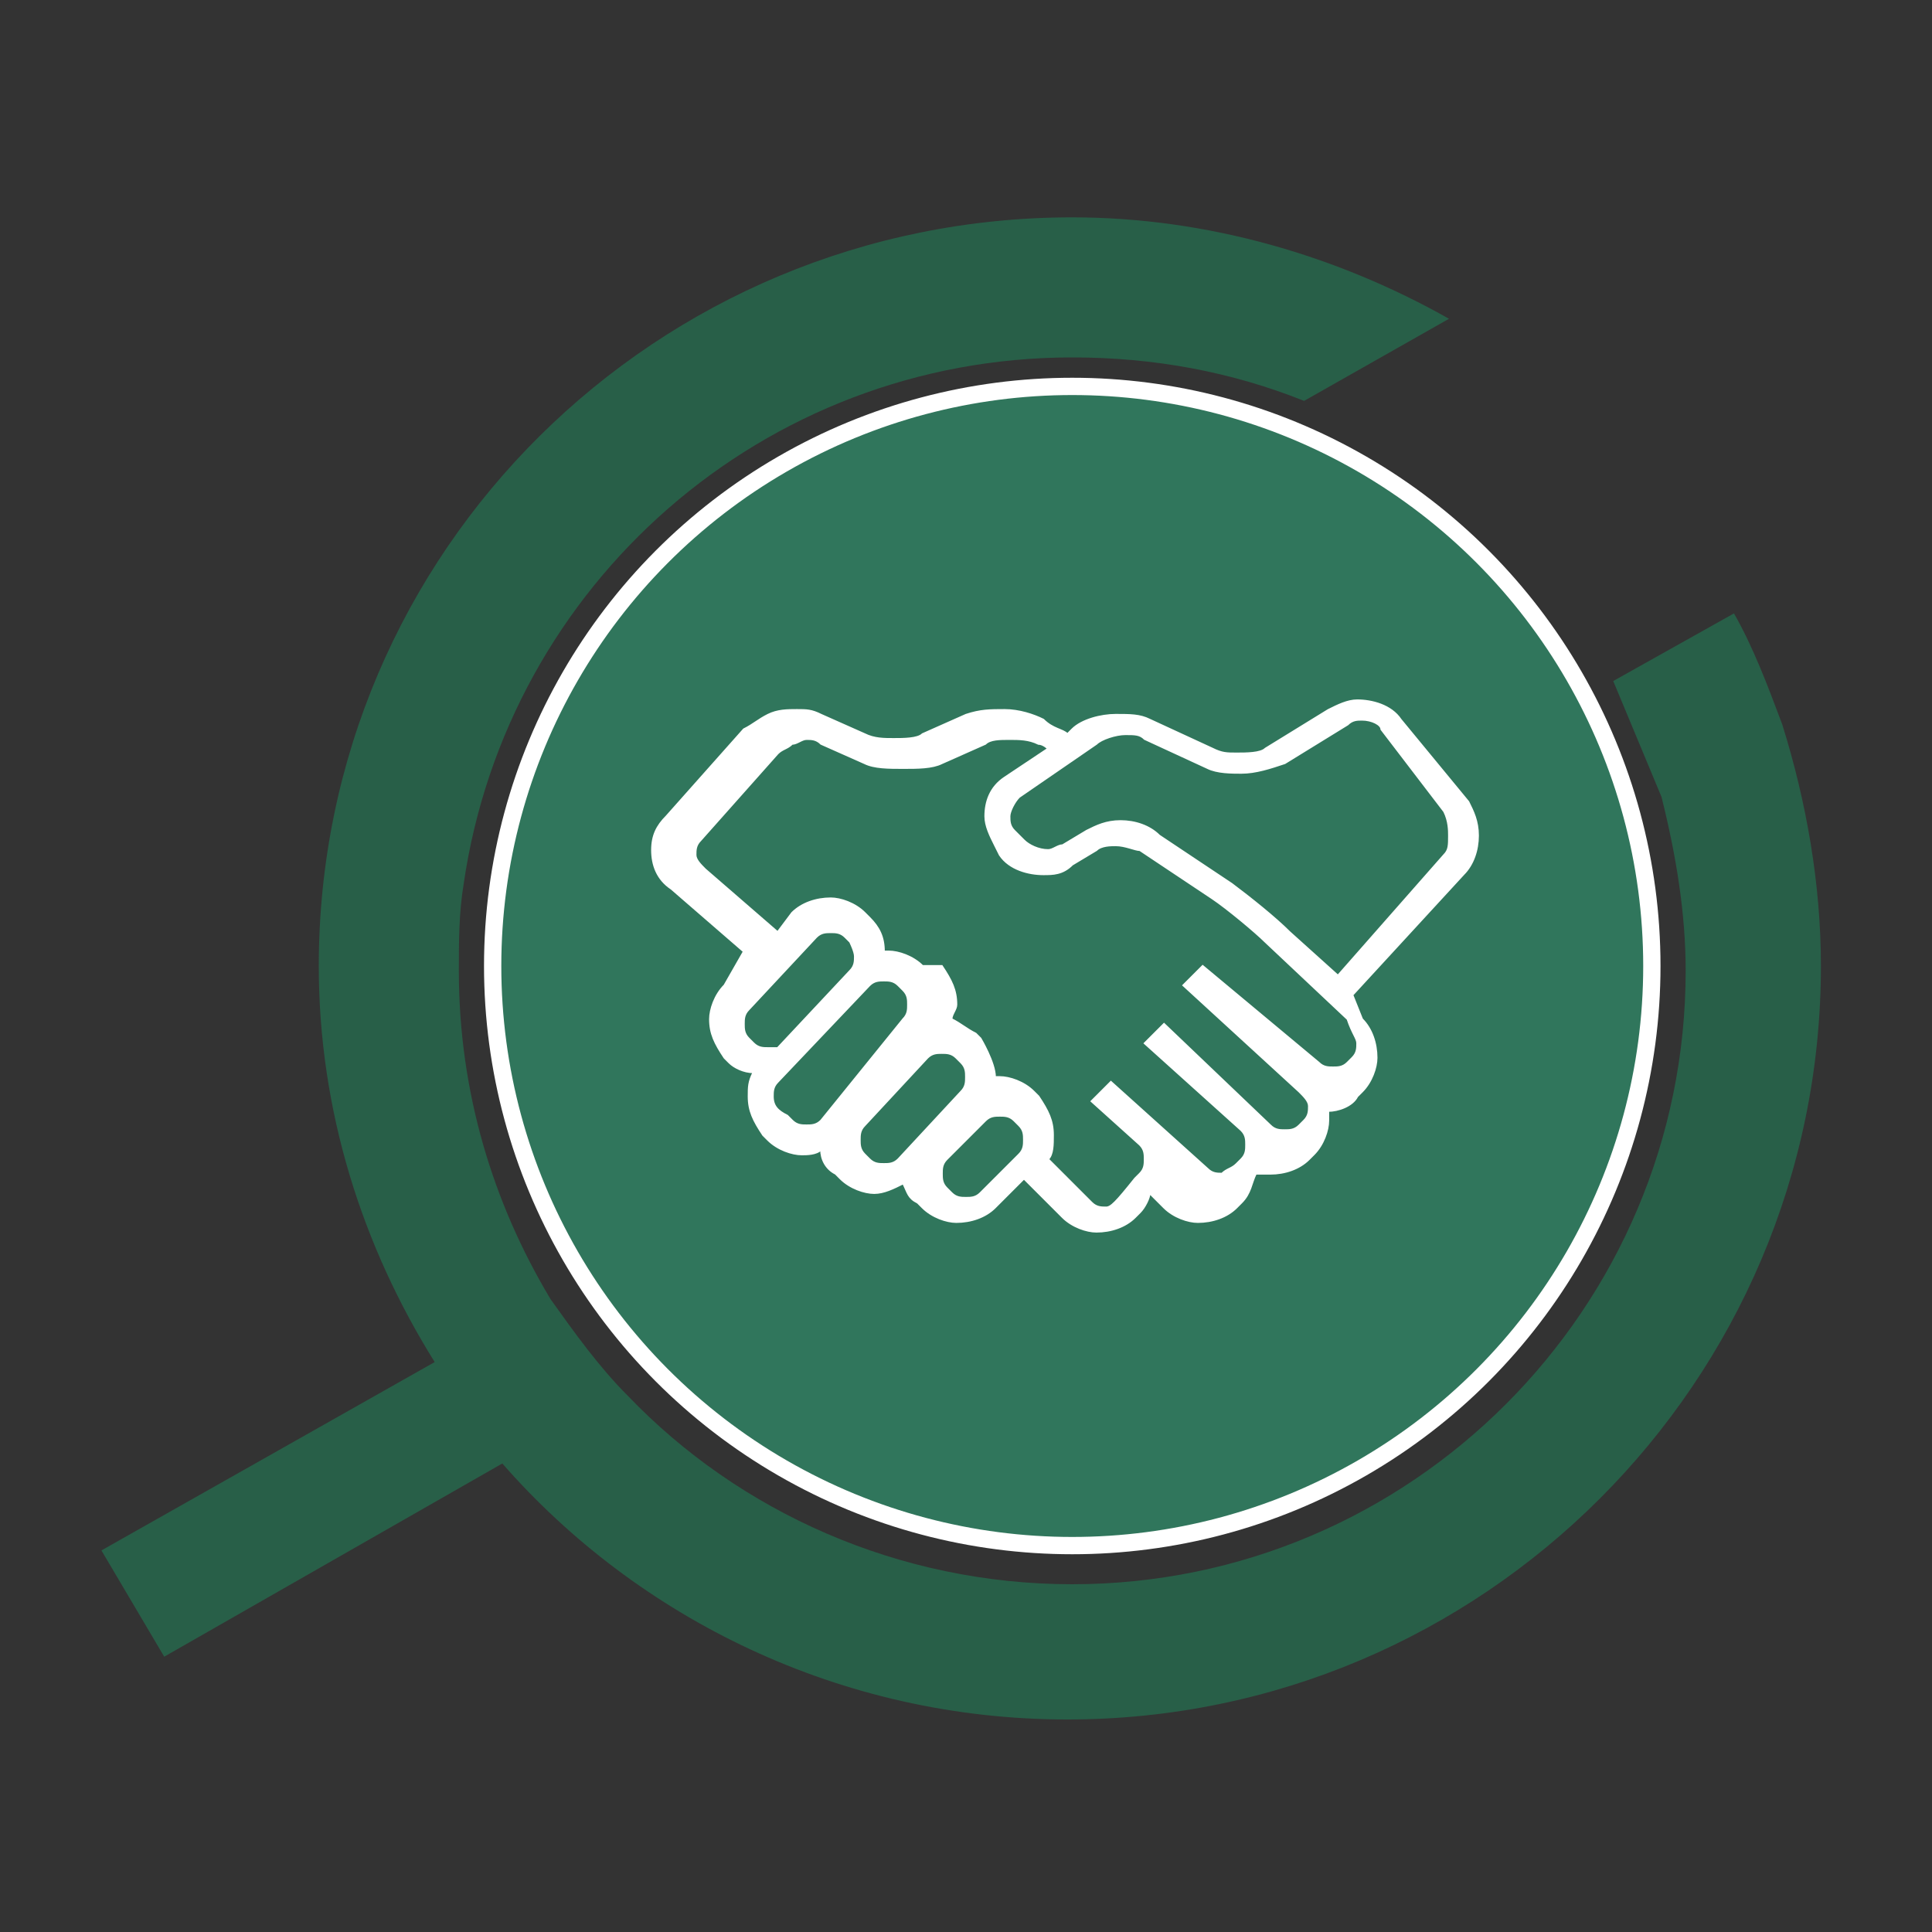 <?xml version="1.0" encoding="utf-8"?>
<!-- Generator: Adobe Illustrator 26.0.3, SVG Export Plug-In . SVG Version: 6.00 Build 0)  -->
<svg version="1.1" id="Laag_1" xmlns="http://www.w3.org/2000/svg" xmlns:xlink="http://www.w3.org/1999/xlink" x="0px" y="0px"
	 viewBox="0 0 40 40" style="enable-background:new 0 0 40 40;" xml:space="preserve">
<rect x="0" y="0" width="40" height="40" fill="#333333" stroke="none"/>
<style type="text/css">
	.st0{fill:#30765C;stroke:#FFFFFF;stroke-width:0.358;stroke-miterlimit:10;}
	.st1{fill:#285F48;}
	.st2{fill:#FFFFFF;stroke:#FFFFFF;stroke-width:3.818874e-02;stroke-miterlimit:10;}
</style>
<g>
	<g>
		<circle class="st0" cx="22.2" cy="20" r="12"/>
		<path class="st1" d="M33.4,14.1l2.5-1.4c0.4,0.7,0.7,1.5,1,2.3c0.5,1.6,0.8,3.3,0.8,5c0,8.6-7,15.6-15.6,15.6
			c-4.7,0-8.9-2.1-11.7-5.3l-7,4l-1.3-2.2L9,28.2C7.5,25.8,6.6,23,6.6,20l0,0c0-8.6,7-15.5,15.6-15.5c2.8,0,5.5,0.8,7.8,2.1l-3,1.7
			c-1.5-0.6-3.1-0.9-4.8-0.9c-6.4,0-11.7,4.7-12.6,10.9c-0.1,0.6-0.1,1.2-0.1,1.8c0,2.5,0.7,4.8,1.9,6.8c0.5,0.7,1,1.4,1.6,2
			c2.3,2.4,5.6,3.9,9.2,3.9c7,0,12.7-5.7,12.7-12.7c0-1.2-0.2-2.4-0.5-3.6"/>
	</g>
	<g>
		<g>
			<path class="st2" d="M30.6,17.3c0-0.3-0.1-0.5-0.2-0.7L29,14.9c-0.2-0.3-0.6-0.4-0.9-0.4c-0.2,0-0.4,0.1-0.6,0.2l-1.3,0.8
				c-0.1,0.1-0.4,0.1-0.6,0.1s-0.3,0-0.5-0.1l-1.3-0.6c-0.2-0.1-0.4-0.1-0.7-0.1c-0.3,0-0.7,0.1-0.9,0.3l-0.1,0.1
				c-0.1-0.1-0.3-0.1-0.5-0.3c-0.2-0.1-0.5-0.2-0.8-0.2s-0.5,0-0.8,0.1l-0.9,0.4c-0.1,0.1-0.4,0.1-0.6,0.1s-0.4,0-0.6-0.1L17,14.8
				c-0.2-0.1-0.3-0.1-0.5-0.1s-0.4,0-0.6,0.1c-0.2,0.1-0.3,0.2-0.5,0.3l-1.6,1.8c-0.2,0.2-0.3,0.4-0.3,0.7c0,0.3,0.1,0.6,0.4,0.8
				l1.5,1.3L15,20.4c-0.2,0.2-0.3,0.5-0.3,0.7c0,0.3,0.1,0.5,0.3,0.8l0.1,0.1c0.1,0.1,0.3,0.2,0.5,0.2c-0.1,0.2-0.1,0.3-0.1,0.5
				c0,0.3,0.1,0.5,0.3,0.8l0,0l0.1,0.1c0.2,0.2,0.5,0.3,0.7,0.3c0.1,0,0.3,0,0.4-0.1c0,0.2,0.1,0.4,0.3,0.5l0.1,0.1
				c0.2,0.2,0.5,0.3,0.7,0.3s0.4-0.1,0.6-0.2c0.1,0.2,0.1,0.3,0.3,0.4l0.1,0.1c0.2,0.2,0.5,0.3,0.7,0.3c0.3,0,0.6-0.1,0.8-0.3
				l0.6-0.6l0.8,0.8c0.2,0.2,0.5,0.3,0.7,0.3c0.3,0,0.6-0.1,0.8-0.3l0.1-0.1c0.1-0.1,0.2-0.3,0.2-0.4l0.3,0.3
				c0.2,0.2,0.5,0.3,0.7,0.3c0.3,0,0.6-0.1,0.8-0.3l0.1-0.1c0.2-0.2,0.2-0.4,0.3-0.6c0.1,0,0.2,0,0.3,0c0.3,0,0.6-0.1,0.8-0.3
				l0.1-0.1c0.2-0.2,0.3-0.5,0.3-0.7c0-0.1,0-0.2,0-0.2c0.2,0,0.5-0.1,0.6-0.3l0.1-0.1c0.2-0.2,0.3-0.5,0.3-0.7
				c0-0.3-0.1-0.6-0.3-0.8L28,20.6l2.3-2.5C30.5,17.9,30.6,17.6,30.6,17.3z M15.9,21.7c-0.1,0-0.2,0-0.3-0.1l-0.1-0.1
				c-0.1-0.1-0.1-0.2-0.1-0.3c0-0.1,0-0.2,0.1-0.3l1.4-1.5c0.1-0.1,0.2-0.1,0.3-0.1c0.1,0,0.2,0,0.3,0.1l0.1,0.1
				c0,0,0.1,0.2,0.1,0.3c0,0.1,0,0.2-0.1,0.3l-1.5,1.6C16.1,21.7,16,21.7,15.9,21.7z M17,23.2c-0.1,0.1-0.2,0.1-0.3,0.1
				c-0.1,0-0.2,0-0.3-0.1l-0.1-0.1l0,0C16.1,23,16,22.9,16,22.7c0-0.1,0-0.2,0.1-0.3l1.9-2c0.1-0.1,0.2-0.1,0.3-0.1
				c0.1,0,0.2,0,0.3,0.1l0.1,0.1c0.1,0.1,0.1,0.2,0.1,0.3c0,0.1,0,0.2-0.1,0.3L17,23.2z M18.6,24c-0.1,0.1-0.2,0.1-0.3,0.1
				c-0.1,0-0.2,0-0.3-0.1l-0.1-0.1c-0.1-0.1-0.1-0.2-0.1-0.3c0-0.1,0-0.2,0.1-0.3l1.3-1.4c0.1-0.1,0.2-0.1,0.3-0.1
				c0.1,0,0.2,0,0.3,0.1l0.1,0.1c0.1,0.1,0.1,0.2,0.1,0.3c0,0.1,0,0.2-0.1,0.3L18.6,24z M21.1,23.9l-0.8,0.8
				c-0.1,0.1-0.2,0.1-0.3,0.1c-0.1,0-0.2,0-0.3-0.1l-0.1-0.1c-0.1-0.1-0.1-0.2-0.1-0.3c0-0.1,0-0.2,0.1-0.3l0.8-0.8
				c0.1-0.1,0.2-0.1,0.3-0.1c0.1,0,0.2,0,0.3,0.1l0.1,0.1c0.1,0.1,0.1,0.2,0.1,0.3C21.2,23.7,21.2,23.8,21.1,23.9z M28.1,21.6
				c0,0.1,0,0.2-0.1,0.3L27.9,22c-0.1,0.1-0.2,0.1-0.3,0.1c-0.1,0-0.2,0-0.3-0.1l-2.4-2l-0.4,0.4l2.4,2.2c0.1,0.1,0.2,0.2,0.2,0.3
				c0,0.1,0,0.2-0.1,0.3l-0.1,0.1c-0.1,0.1-0.2,0.1-0.3,0.1c-0.1,0-0.2,0-0.3-0.1l-2.2-2.1l-0.4,0.4l2,1.8c0.1,0.1,0.1,0.2,0.1,0.3
				c0,0.1,0,0.2-0.1,0.3l-0.1,0.1c-0.1,0.1-0.2,0.1-0.3,0.2c-0.1,0-0.2,0-0.3-0.1l-2-1.8l0,0l0,0l-0.4,0.4l0,0l0,0l1,0.9
				c0.1,0.1,0.1,0.2,0.1,0.3c0,0.1,0,0.2-0.1,0.3l-0.1,0.1C23.1,24.9,23,25,22.9,25s-0.2,0-0.3-0.1L21.7,24c0.1-0.1,0.1-0.3,0.1-0.5
				c0-0.3-0.1-0.5-0.3-0.8l-0.1-0.1c-0.2-0.2-0.5-0.3-0.7-0.3c0,0,0,0-0.1,0l0,0c0-0.3-0.3-0.8-0.3-0.8l-0.1-0.1
				c-0.2-0.1-0.3-0.2-0.5-0.3c0-0.1,0.1-0.2,0.1-0.3c0-0.3-0.1-0.5-0.3-0.8h-0.4c-0.2-0.2-0.5-0.3-0.7-0.3h-0.1
				c0-0.3-0.1-0.5-0.3-0.7l0,0l-0.1-0.1c-0.2-0.2-0.5-0.3-0.7-0.3c-0.3,0-0.6,0.1-0.8,0.3l-0.3,0.4L14.6,18
				c-0.1-0.1-0.2-0.2-0.2-0.3c0-0.1,0-0.2,0.1-0.3l1.6-1.8c0.1-0.1,0.2-0.1,0.3-0.2c0.1,0,0.2-0.1,0.3-0.1c0.1,0,0.2,0,0.3,0.1
				l0.9,0.4c0.2,0.1,0.5,0.1,0.8,0.1s0.6,0,0.8-0.1l0.9-0.4c0.1-0.1,0.3-0.1,0.5-0.1s0.4,0,0.6,0.1c0.1,0,0.2,0.1,0.2,0.1l-0.9,0.6
				c-0.3,0.2-0.4,0.5-0.4,0.8c0,0.2,0.1,0.4,0.2,0.6l0,0l0.1,0.2c0.2,0.3,0.6,0.4,0.9,0.4c0.2,0,0.4,0,0.6-0.2l0.5-0.3
				c0.1-0.1,0.3-0.1,0.4-0.1c0.2,0,0.4,0.1,0.5,0.1l1.5,1c0.3,0.2,0.9,0.7,1.1,0.9l1.7,1.6C28,21.4,28.1,21.5,28.1,21.6z M29.9,17.7
				l-2.2,2.5l-1-0.9c-0.3-0.3-0.8-0.7-1.2-1l-1.5-1c-0.2-0.2-0.5-0.3-0.8-0.3s-0.5,0.1-0.7,0.2L22,17.5c-0.1,0-0.2,0.1-0.3,0.1
				c-0.2,0-0.4-0.1-0.5-0.2L21,17.2l0,0c-0.1-0.1-0.1-0.2-0.1-0.3c0-0.1,0.1-0.3,0.2-0.4l1.6-1.1c0.1-0.1,0.4-0.2,0.6-0.2
				s0.3,0,0.4,0.1l1.3,0.6c0.2,0.1,0.5,0.1,0.7,0.1c0.3,0,0.6-0.1,0.9-0.2l1.3-0.8c0.1-0.1,0.2-0.1,0.3-0.1c0.2,0,0.4,0.1,0.4,0.2
				l1.3,1.7C30,17,30,17.2,30,17.3C30,17.5,30,17.6,29.9,17.7z"/>
		</g>
	</g>
</g>
</svg>
